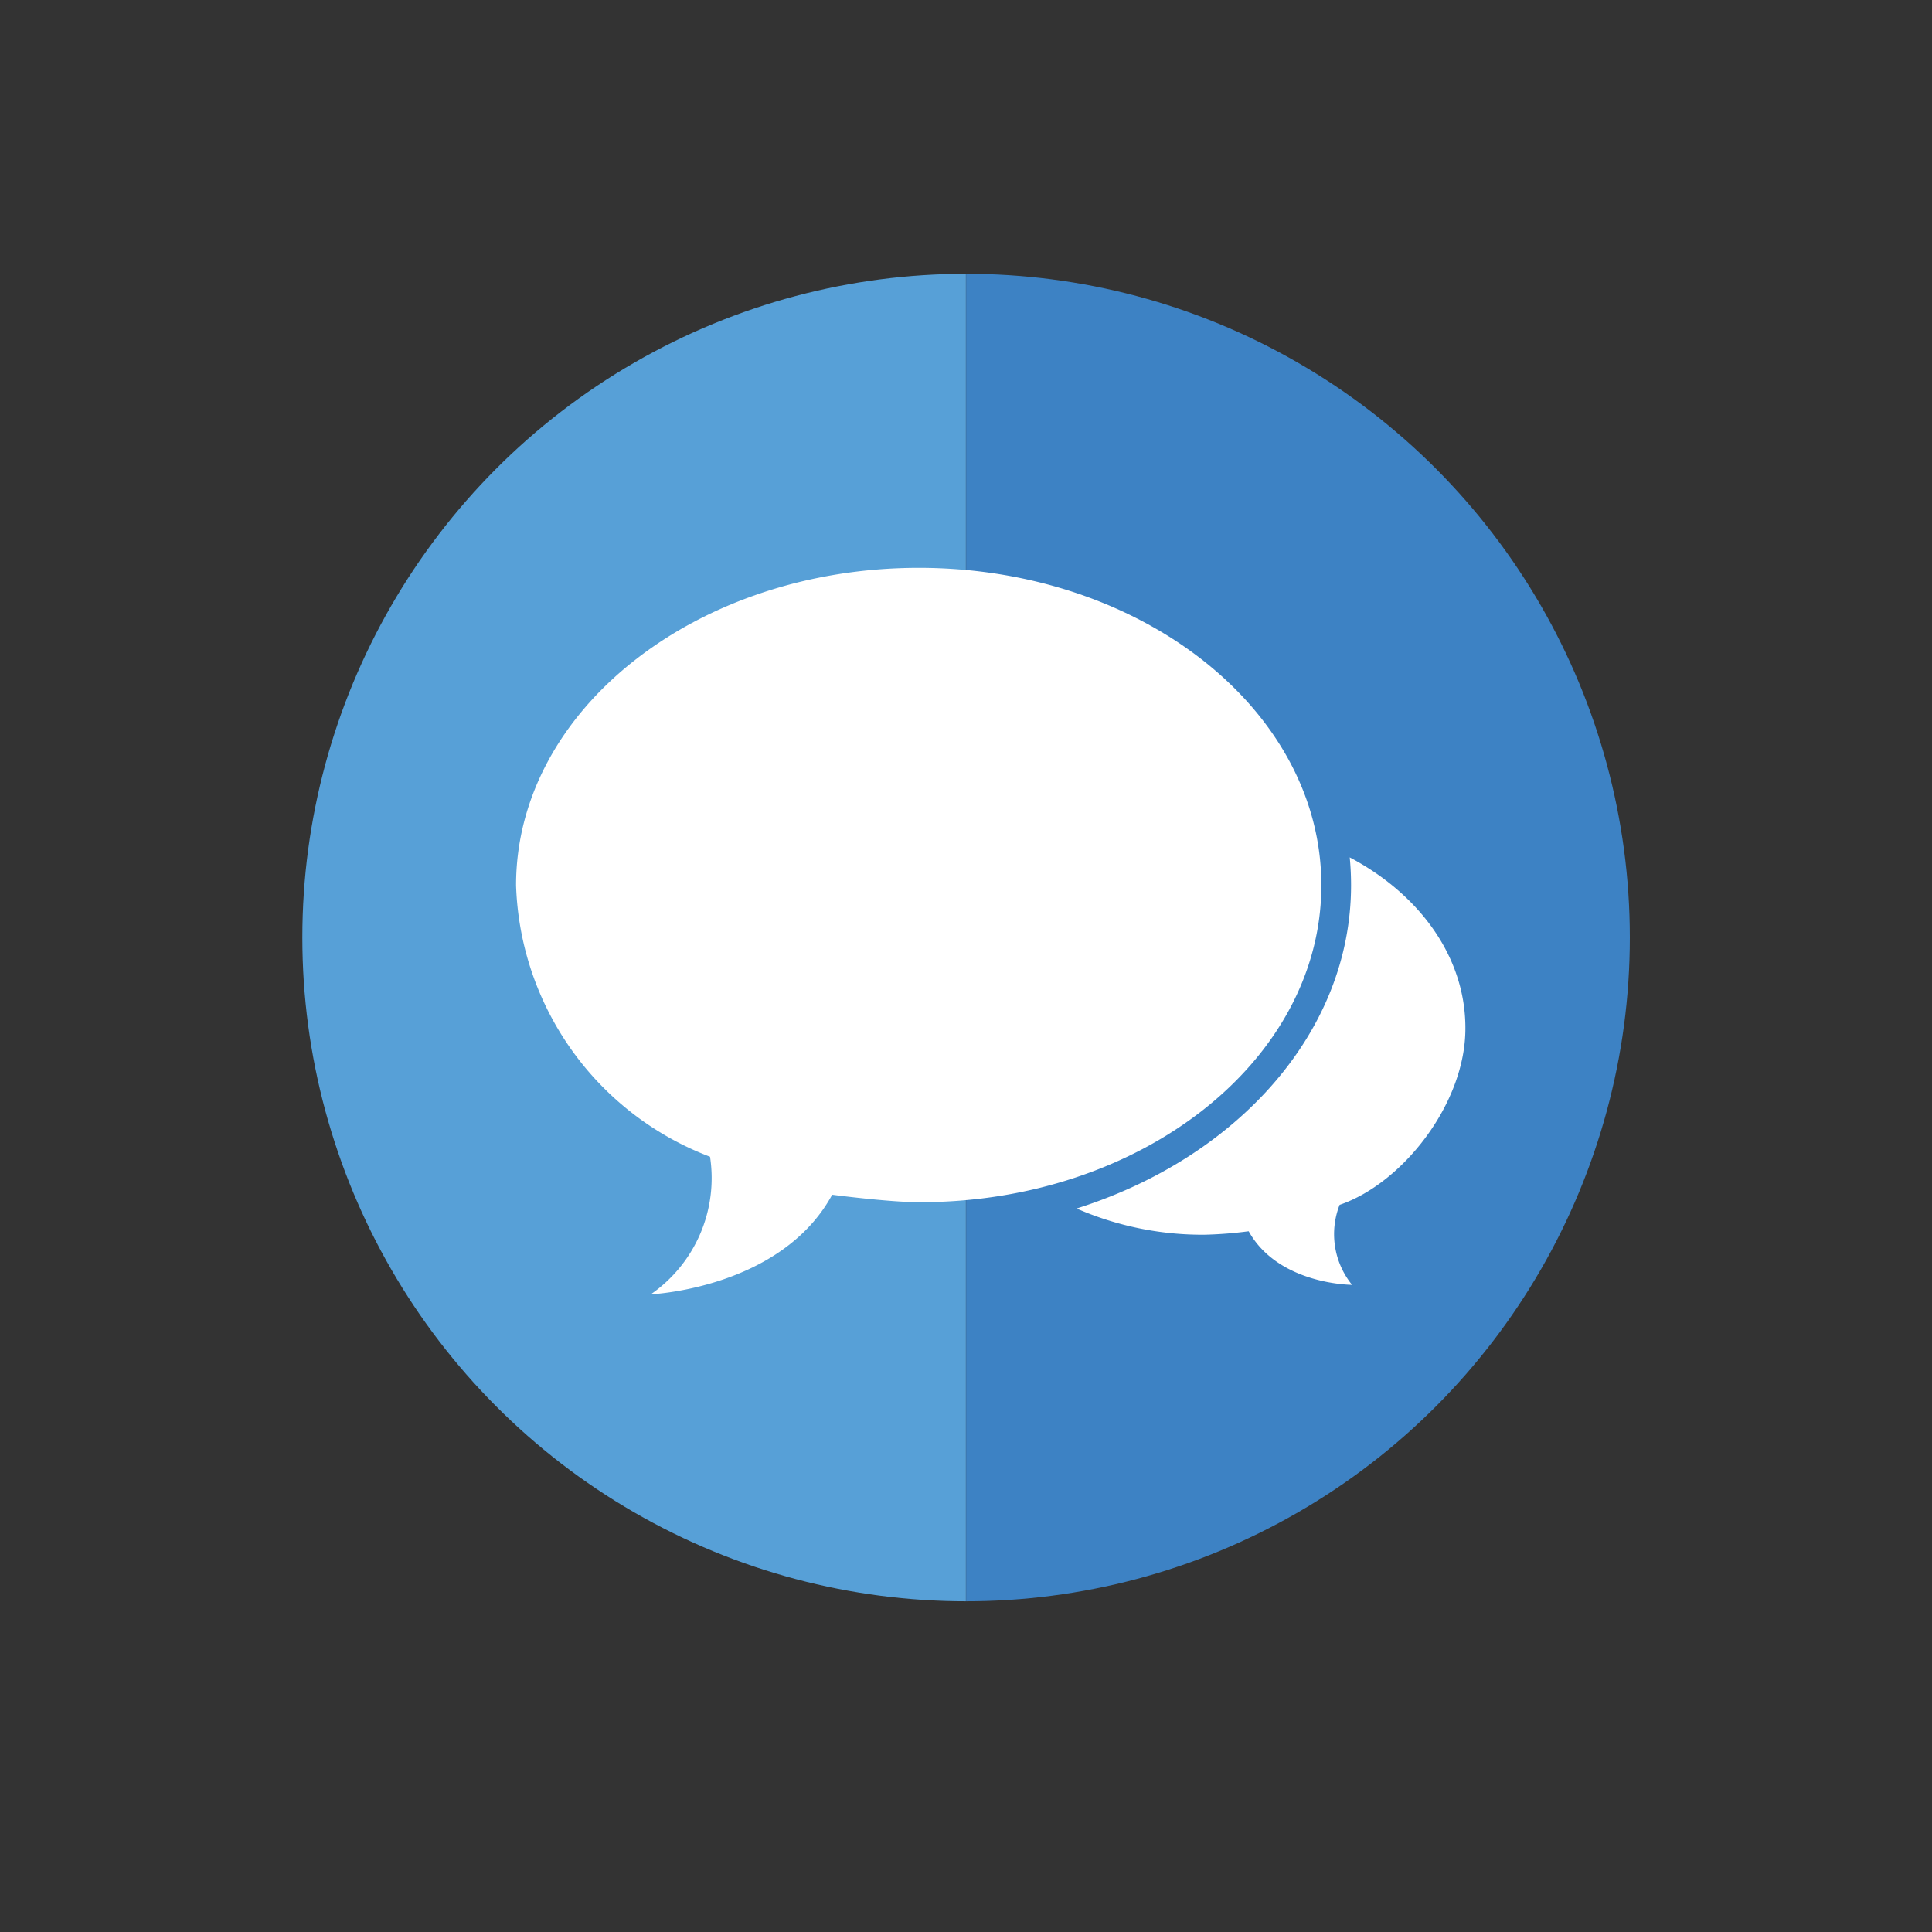 <svg id="Layer_1" data-name="Layer 1" xmlns="http://www.w3.org/2000/svg" xmlns:xlink="http://www.w3.org/1999/xlink" viewBox="0 0 116.43 116.43"><rect x="0" y="0" width="116.43" height="116.43" fill="#333333" stroke="none"/><defs><style>.cls-1{fill:none;}.cls-2{clip-path:url(#clip-path);}.cls-3{fill:#57a0d7;}.cls-4{fill:#3d82c4;}.cls-5{fill:#fff;}</style><clipPath id="clip-path"><circle class="cls-1" cx="58.22" cy="56.5" r="40"/></clipPath></defs><title>support</title><g class="cls-2"><rect class="cls-3" x="4.18" y="9.75" width="54.03" height="97.25"/><rect class="cls-4" x="58.22" y="9.75" width="54.03" height="97.25"/></g><path class="cls-5" d="M79.63,53.35c0-10.57-10.86-19.13-24.26-19.13S31.1,42.78,31.1,53.35A18.12,18.12,0,0,0,42.79,69.71,8.52,8.52,0,0,1,39.22,78s7.85-.34,10.93-6c0,0,3.43.45,5.22.45C68.77,72.48,79.63,63.91,79.63,53.35Z"/><path class="cls-5" d="M81.34,51.67q.08.83.08,1.68c0,8.84-6.86,16.42-16.54,19.48a19,19,0,0,0,7.69,1.58,24.3,24.3,0,0,0,2.68-.21c1.8,3.23,6.23,3.23,6.23,3.23a4.85,4.85,0,0,1-.75-4.82c3.81-1.3,7.58-6.12,7.58-10.62C88.33,57.69,85.56,53.9,81.34,51.67Z"/></svg>